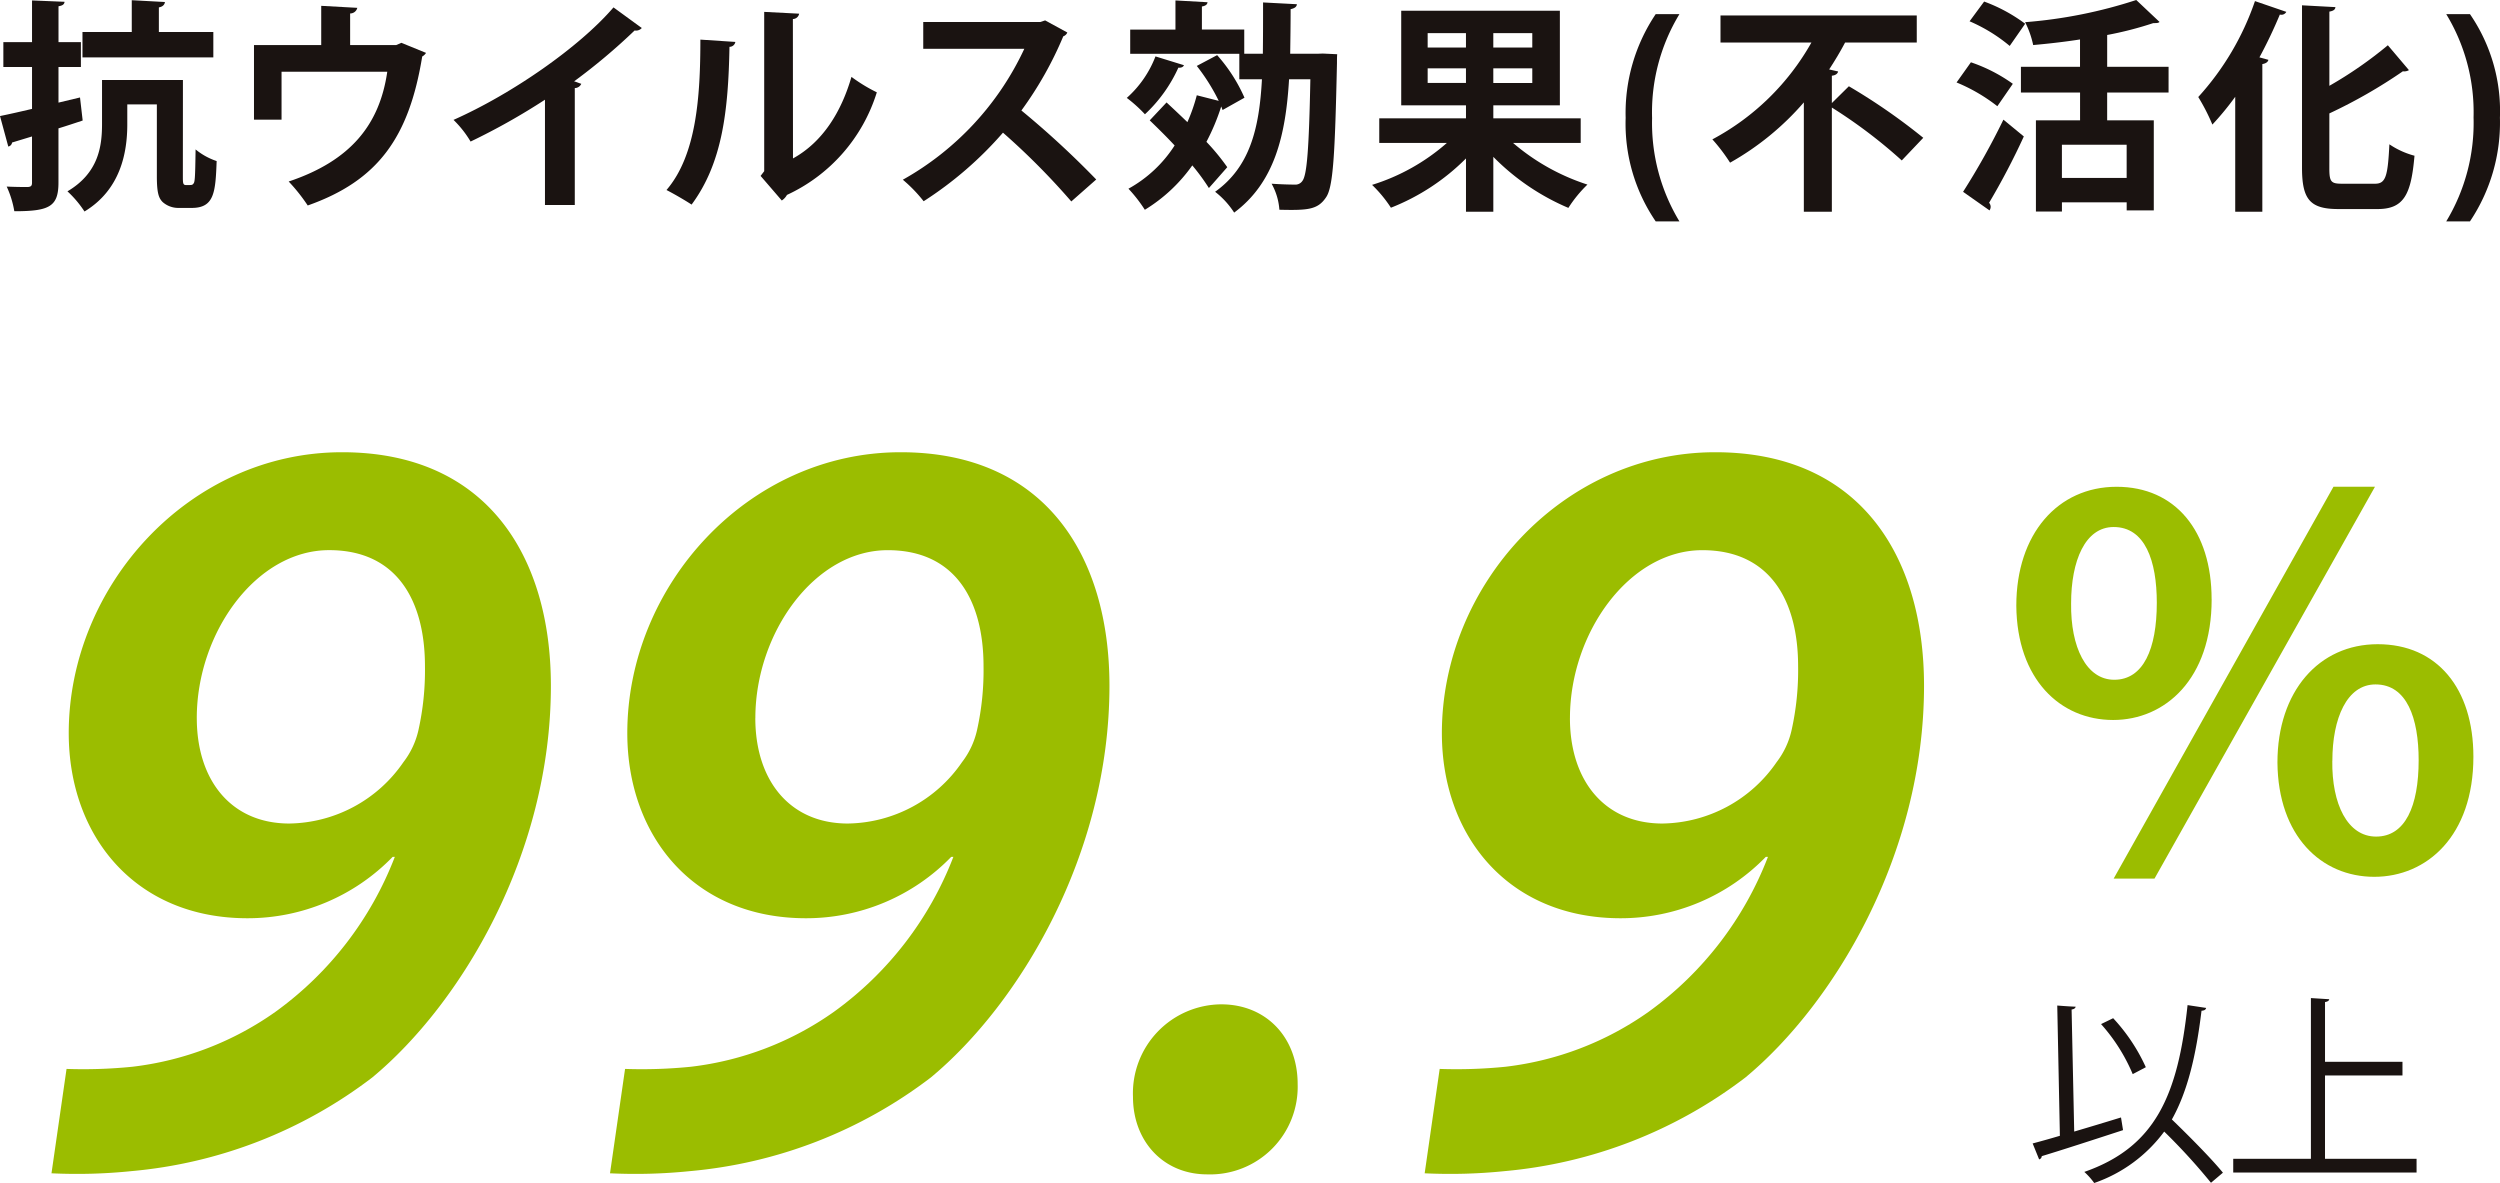 <svg xmlns="http://www.w3.org/2000/svg" width="216.89" height="102.634" viewBox="0 0 216.89 102.634">
  <g id="グループ_533" data-name="グループ 533" transform="translate(-300 -2881.79)">
    <path id="パス_1397" data-name="パス 1397" d="M6.941,9.527l.231,2c-.7.233-1.4.467-2.1.68v4.7c0,2.1-.8,2.489-3.83,2.489a8.434,8.434,0,0,0-.66-2.14c.757.04,1.574.04,1.827.04.273-.02.368-.1.368-.37V12.909l-1.729.526a.411.411,0,0,1-.33.35L0,11.139c.758-.154,1.711-.368,2.779-.621V6.883H.291V4.724H2.779V1.109L5.6,1.226c-.02.213-.156.33-.524.388V4.724H7.018v2.16H5.074V9.974Zm8.923,6.765c0,.68,0,.835.291.835.486,0,.524,0,.6-.1.156-.117.176-.427.213-2.993a5.715,5.715,0,0,0,1.828,1.01c-.1,2.684-.194,4.065-2.158,4.065H15.514a2.041,2.041,0,0,1-1.4-.507c-.35-.35-.506-.8-.506-2.253V10.129H11.043v1.729c0,2.489-.6,5.677-3.713,7.562a9.125,9.125,0,0,0-1.478-1.749c2.7-1.594,3-3.907,3-5.851V8.01h7.018ZM18.508,3.85v2.2H7.155V3.85h4.276V1.089l2.876.156c-.02.214-.174.408-.524.467V3.85Z" transform="translate(300 2880.719)" fill="#1a1311"/>
    <path id="パス_1398" data-name="パス 1398" d="M18.995,1.38l3.129.174a.625.625,0,0,1-.621.487V4.782h4l.445-.194,2.14.874a.846.846,0,0,1-.331.311c-1.145,7.018-3.829,10.77-9.933,12.928a15.371,15.371,0,0,0-1.652-2.079c5.4-1.808,7.892-4.957,8.553-9.526H15.553v4.16H13.162V4.782h5.833Z" transform="translate(308.873 2880.916)" fill="#1a1311"/>
    <path id="パス_1399" data-name="パス 1399" d="M39.833,3.249a.659.659,0,0,1-.621.214,52.006,52.006,0,0,1-5.25,4.413c.214.059.429.154.623.214a.611.611,0,0,1-.564.368V18.606H31.434V9.47A57.121,57.121,0,0,1,24.981,13.1,9.03,9.03,0,0,0,23.5,11.22c5.074-2.255,10.907-6.3,13.88-9.759Z" transform="translate(315.845 2880.971)" fill="#1a1311"/>
    <path id="パス_1400" data-name="パス 1400" d="M40.51,4.3A.511.511,0,0,1,40,4.726c-.1,5.58-.623,10.09-3.286,13.686-.564-.37-1.5-.914-2.178-1.264C37.127,14.135,37.476,9.08,37.476,4.1Zm5,10.109c2.6-1.438,4.2-4.063,5.073-7.077a14,14,0,0,0,2.2,1.341,14.554,14.554,0,0,1-7.795,8.9,1.371,1.371,0,0,1-.449.486L42.7,15.924l.313-.408V1.694l3.032.156a.565.565,0,0,1-.544.465Z" transform="translate(323.286 2881.127)" fill="#1a1311"/>
    <path id="パス_1401" data-name="パス 1401" d="M61.054,3.185a.578.578,0,0,1-.35.33A31.486,31.486,0,0,1,57.07,9.95a78.056,78.056,0,0,1,6.492,5.987L61.4,17.842a61.287,61.287,0,0,0-5.928-5.968,31.936,31.936,0,0,1-6.882,5.95,12.537,12.537,0,0,0-1.806-1.867A25.208,25.208,0,0,0,57.323,4.6H48.555V2.271H58.722l.408-.136Z" transform="translate(331.542 2881.425)" fill="#1a1311"/>
    <path id="パス_1402" data-name="パス 1402" d="M63.35,6.719c-.077.174-.253.233-.486.214a12.6,12.6,0,0,1-2.9,4.043,12.293,12.293,0,0,0-1.574-1.42,9.234,9.234,0,0,0,2.488-3.6Zm2.878-.874A14.012,14.012,0,0,1,68.6,9.539L66.7,10.607l-.117-.31a18.727,18.727,0,0,1-1.284,3.07,18.964,18.964,0,0,1,1.808,2.2c-.583.661-1.088,1.244-1.594,1.808a18.238,18.238,0,0,0-1.44-1.964,13.873,13.873,0,0,1-4.118,3.851,12.523,12.523,0,0,0-1.421-1.828,11.168,11.168,0,0,0,4.006-3.752c-.72-.778-1.478-1.517-2.16-2.178l1.46-1.554c.563.524,1.185,1.107,1.808,1.709a15.154,15.154,0,0,0,.815-2.332l1.905.486a17.03,17.03,0,0,0-1.905-3.032ZM75.4,5.708l1.244.059c-.02.214-.02.506-.02.778-.174,7.989-.33,10.77-.953,11.644-.72,1.07-1.574,1.127-4.043,1.07A5.422,5.422,0,0,0,70.953,17c.835.059,1.614.077,2,.077a.732.732,0,0,0,.68-.33c.39-.526.564-2.8.683-8.808H72.468c-.291,4.919-1.284,8.982-4.763,11.568A7.278,7.278,0,0,0,66.052,17.7c2.993-2.14,3.83-5.424,4.063-9.76H68.152V5.728H58.686v-2.1h3.926V1.1l2.781.156c-.02.194-.156.311-.487.37v2H68.58v2.1h1.614c.018-1.4.018-2.878.018-4.452l2.935.154c-.018.214-.174.35-.544.429,0,1.323-.02,2.625-.037,3.869H74.9Z" transform="translate(339.366 2880.728)" fill="#1a1311"/>
    <path id="パス_1403" data-name="パス 1403" d="M89.2,13.1H83.329a18.735,18.735,0,0,0,6.456,3.616,11.064,11.064,0,0,0-1.654,2.022A20.2,20.2,0,0,1,81.62,14.31v4.763H79.248V14.447a18.983,18.983,0,0,1-6.512,4.276A11.241,11.241,0,0,0,71.1,16.741,17.821,17.821,0,0,0,77.594,13.1h-5.87V10.967h7.524V9.84H73.629V1.635H87.393V9.84H81.62v1.127H89.2ZM75.923,4.823h3.323V3.579H75.923Zm0,3.072h3.323V6.631H75.923ZM85,3.579H81.618V4.823H85Zm0,3.054H81.618V7.9H85Z" transform="translate(347.935 2881.088)" fill="#1a1311"/>
    <path id="パス_1404" data-name="パス 1404" d="M86.849,19.791a15.023,15.023,0,0,1-2.607-8.98,15.371,15.371,0,0,1,2.607-9h2.059a16.409,16.409,0,0,0-2.372,9.02,16.487,16.487,0,0,0,2.372,8.962Z" transform="translate(356.793 2881.205)" fill="#1a1311"/>
    <path id="パス_1405" data-name="パス 1405" d="M99.1,9.48l1.477-1.458a52.343,52.343,0,0,1,6.454,4.472l-1.865,1.964A43.433,43.433,0,0,0,99.1,9.868v9.04H96.67V9.421a24,24,0,0,1-6.4,5.23,15.421,15.421,0,0,0-1.535-2.022,21.418,21.418,0,0,0,8.592-8.4H89.439V1.879h17.028V4.231h-6.22c-.408.777-.876,1.555-1.381,2.332l.778.176c-.038.174-.194.33-.544.368Z" transform="translate(359.824 2881.252)" fill="#1a1311"/>
    <path id="パス_1406" data-name="パス 1406" d="M102.635,6.482a13.87,13.87,0,0,1,3.636,1.867l-1.343,1.944a14.976,14.976,0,0,0-3.538-2.061Zm-.68,11.237a62.905,62.905,0,0,0,3.5-6.26l1.77,1.457a61.51,61.51,0,0,1-3.014,5.756.524.524,0,0,1,.137.35.583.583,0,0,1-.1.31Zm1.827-16.506a13.936,13.936,0,0,1,3.558,1.925L106,5.063a14.016,14.016,0,0,0-3.481-2.138Zm16,7.892h-5.327v2.411H118.5v7.815h-2.352v-.7h-5.617v.8h-2.257V11.516h3.83V9.106h-5.131V6.871H112.1V4.5c-1.359.213-2.742.368-4.063.486a8.066,8.066,0,0,0-.7-1.984,41.3,41.3,0,0,0,9.642-1.924L119,2.983c-.116.1-.253.1-.544.1a30.6,30.6,0,0,1-4,1.03V6.871h5.327Zm-3.636,4.53h-5.617v2.878h5.617Z" transform="translate(368.354 2880.712)" fill="#1a1311"/>
    <path id="パス_1407" data-name="パス 1407" d="M117.122,19.409V9.436a25,25,0,0,1-1.982,2.411,17.24,17.24,0,0,0-1.225-2.391,23.794,23.794,0,0,0,4.92-8.321l2.721.933a.485.485,0,0,1-.563.233,41.083,41.083,0,0,1-1.77,3.715l.777.213c-.04.176-.194.311-.526.37V19.409Zm8.165-3.79c0,1.185.137,1.359,1.088,1.359h2.878c.934,0,1.108-.66,1.244-3.42a7.13,7.13,0,0,0,2.178.991c-.291,3.363-.914,4.627-3.208,4.627h-3.382c-2.449,0-3.169-.8-3.169-3.578V1.5l2.9.157c-.018.213-.174.33-.526.388V8.484a35.329,35.329,0,0,0,5.074-3.519l1.828,2.158a.785.785,0,0,1-.524.1,44.444,44.444,0,0,1-6.379,3.656Z" transform="translate(376.797 2880.751)" fill="#1a1311"/>
    <path id="パス_1408" data-name="パス 1408" d="M128.824,1.81a14.84,14.84,0,0,1,2.6,8.982,15.409,15.409,0,0,1-2.6,9h-2.059a16.509,16.509,0,0,0,2.371-9.02,16.384,16.384,0,0,0-2.371-8.962Z" transform="translate(385.46 2881.205)" fill="#1a1311"/>
    <path id="パス_1409" data-name="パス 1409" d="M3.974,78.014a42.506,42.506,0,0,0,5.7-.187,26.887,26.887,0,0,0,12.417-4.761A29.73,29.73,0,0,0,32.453,59.62h-.189a17.53,17.53,0,0,1-12.6,5.322c-9.712,0-15.5-7.1-15.5-16.06,0-12.791,10.458-24.369,23.716-24.369,12.513,0,18.114,8.963,18.114,20.261,0,14.659-7.843,27.637-15.5,33.985A40.292,40.292,0,0,1,9.577,86.884a46.419,46.419,0,0,1-6.909.186Zm11.3-30.44c0,5.416,2.988,9.151,8.031,9.151A12.211,12.211,0,0,0,33.2,51.4a7.087,7.087,0,0,0,1.308-2.8,23.838,23.838,0,0,0,.561-5.51c0-5.7-2.428-10.083-8.311-10.083-6.35,0-11.485,7.189-11.485,14.565" transform="translate(301.799 2896.511)" fill="#9bbd00"/>
    <path id="パス_1410" data-name="パス 1410" d="M32.917,78.014a42.506,42.506,0,0,0,5.7-.187A26.887,26.887,0,0,0,51.03,73.065,29.73,29.73,0,0,0,61.4,59.62h-.189a17.53,17.53,0,0,1-12.6,5.322c-9.712,0-15.5-7.1-15.5-16.06,0-12.791,10.458-24.369,23.716-24.369,12.513,0,18.114,8.963,18.114,20.261,0,14.659-7.843,27.637-15.5,33.985A40.292,40.292,0,0,1,38.52,86.884a46.419,46.419,0,0,1-6.909.186Zm11.3-30.44c0,5.416,2.988,9.151,8.031,9.151a12.211,12.211,0,0,0,9.9-5.322,7.087,7.087,0,0,0,1.308-2.8,23.838,23.838,0,0,0,.561-5.51c0-5.7-2.428-10.083-8.311-10.083-6.35,0-11.485,7.189-11.485,14.565" transform="translate(321.311 2896.511)" fill="#9bbd00"/>
    <path id="パス_1411" data-name="パス 1411" d="M58.712,61.152a7.718,7.718,0,0,1,7.656-8.029c3.923,0,6.63,2.895,6.63,6.909a7.6,7.6,0,0,1-7.842,7.843c-3.829,0-6.444-2.895-6.444-6.723" transform="translate(339.581 2915.799)" fill="#9bbd00"/>
    <path id="パス_1412" data-name="パス 1412" d="M75.13,78.014a42.506,42.506,0,0,0,5.7-.187,26.887,26.887,0,0,0,12.417-4.761A29.73,29.73,0,0,0,103.609,59.62h-.189a17.53,17.53,0,0,1-12.6,5.322c-9.712,0-15.5-7.1-15.5-16.06,0-12.791,10.458-24.369,23.716-24.369,12.513,0,18.114,8.963,18.114,20.261,0,14.659-7.843,27.637-15.5,33.985a40.292,40.292,0,0,1-20.914,8.125,46.4,46.4,0,0,1-6.908.186Zm11.3-30.44c0,5.416,2.987,9.151,8.029,9.151a12.216,12.216,0,0,0,9.9-5.322,7.109,7.109,0,0,0,1.306-2.8,23.838,23.838,0,0,0,.561-5.51c0-5.7-2.428-10.083-8.311-10.083-6.35,0-11.483,7.189-11.483,14.565" transform="translate(349.771 2896.511)" fill="#9bbd00"/>
    <path id="パス_1413" data-name="パス 1413" d="M121.432,36.065c0,6.929-4.046,10.47-8.547,10.47-4.6,0-8.347-3.541-8.4-9.914,0-6.221,3.593-10.318,8.7-10.318s8.244,3.844,8.244,9.762m-12.19.355c-.05,3.792,1.316,6.625,3.743,6.625,2.53,0,3.692-2.68,3.692-6.677,0-3.641-1.011-6.574-3.742-6.574-2.479,0-3.693,2.933-3.693,6.626m3.693,23.874L132,26.3H135.6L116.475,60.294Zm31.208-10.571c0,6.877-4.046,10.418-8.6,10.418-4.6,0-8.347-3.541-8.4-9.913,0-6.171,3.593-10.268,8.7-10.268,5.158,0,8.3,3.842,8.3,9.762m-12.241.353c-.05,3.743,1.316,6.576,3.8,6.576,2.528,0,3.692-2.632,3.692-6.626,0-3.643-1.013-6.576-3.743-6.576-2.478,0-3.743,2.933-3.743,6.626" transform="translate(370.442 2897.718)" fill="#9bbd00"/>
    <path id="パス_1414" data-name="パス 1414" d="M108.938,64.135c1.3-.385,2.7-.805,4.06-1.225l.177,1.1c-2.573.84-5.32,1.733-7.053,2.257a.3.3,0,0,1-.228.281l-.561-1.383c.666-.176,1.472-.4,2.362-.665l-.228-11.3c.894.069,1.244.087,1.594.1-.017.124-.124.211-.35.246Zm11.445-10.728c-.033.157-.156.228-.4.244-.472,3.9-1.209,7-2.572,9.432,1.557,1.505,3.447,3.412,4.428,4.619l-1.035.876a52.425,52.425,0,0,0-4.058-4.443,12.706,12.706,0,0,1-6.072,4.462,6.11,6.11,0,0,0-.859-.963c6.161-2.153,8.12-6.633,8.958-14.471Zm-8.066.892a15.8,15.8,0,0,1,2.834,4.252l-1.137.6a15.535,15.535,0,0,0-2.747-4.341Z" transform="translate(371.012 2915.826)" fill="#1a1311"/>
    <path id="パス_1415" data-name="パス 1415" d="M123.689,66.743h7.944v1.19H115.727v-1.19h6.739V52.8l1.592.1c-.018.124-.124.211-.368.246v5.18h6.72v1.19h-6.72Z" transform="translate(378.019 2915.579)" fill="#1a1311"/>
  </g>
</svg>
